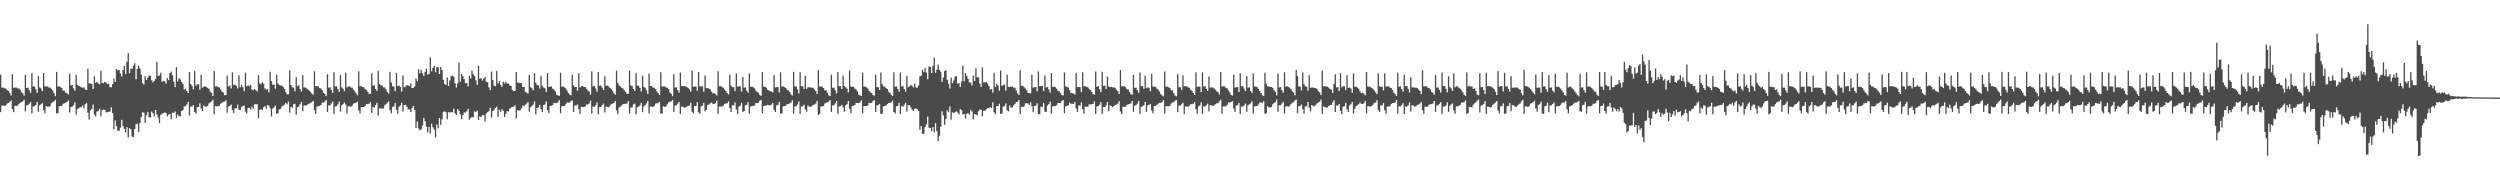 <?xml version="1.0" encoding="UTF-8"?>
<svg xmlns="http://www.w3.org/2000/svg" width="1920" height="150">
  <path d="M0 57.313h1v28.805H0zM1 67.270h1v13.822H1zM2 67.250h1v13.764H2zM3 67.792h1v13.641H3zM4 67.967h1v12.875H4zM5 69.109h1v10.404H5zM6 69.755h1v9.372H6zM7 71.247h1v6.904H7zM8 73.360h1v3.847H8zM9 56.983h1v26.821H9zM10 67.360h1v18.744H10zM11 67.205h1v13.949H11zM12 67.212h1v14.134H12zM13 67.833h1v13.388H13zM14 67.973h1v11.972H14zM15 68.934h1v10.031H15zM16 70.772h1v7.651H16zM17 71.636h1v6.334H17zM18 73.493h1v3.078H18zM19 57.437h1v28.166H19zM20 67.559h1v13.393H20zM21 67.272h1v13.406H21zM22 69.307h1v10.327H22zM23 71.188h1v7.269H23zM24 56.166h1v30.906H24zM25 66.396h1v15.403H25zM26 66.397h1v15.112H26zM27 68.435h1v12.194H27zM28 71.301h1v6.990H28zM29 58.255h1v27.646H29zM30 67.112h1v13.804H30zM31 67.925h1v12.201H31zM32 69.990h1v9.256H32zM33 56.084h1v28.450H33zM34 66.361h1v20.706H34zM35 66.427h1v15.065H35zM36 66.407h1v15.573H36zM37 67.177h1v14.792H37zM38 67.294h1v14.237H38zM39 68.205h1v11.097H39zM40 69.480h1v8.954H40zM41 71.563h1v6.393H41zM42 73.875h1v2.842H42zM43 55.169h1v31.929H43zM44 66.479h1v20.491H44zM45 66.227h1v15.497H45zM46 66.914h1v14.403H46zM47 67.658h1v13.701H47zM48 69.537h1v10.192H48zM49 69.666h1v9.669H49zM50 71.103h1v7.835H50zM51 71.602h1v6.752H51zM52 72.596h1v4.504H52zM53 56.564h1v29.874H53zM54 65.580h1v16.633H54zM55 65.273h1v16.704H55zM56 67.765h1v13.057H56zM57 69.674h1v8.912H57zM58 57.271h1v30.706H58zM59 65.226h1v18.464H59zM60 65.981h1v17.189H60zM61 66.373h1v15.904H61zM62 67.071h1v15.263H62zM63 67.384h1v13.594H63zM64 67.074h1v16.111H64zM65 68.717h1v11.285H65zM66 69.181h1v9.955H66zM67 52.787h1v33.718H67zM68 64.115h1v27.664H68zM69 64.037h1v20.755H69zM70 64.450h1v19.194H70zM71 68.332h1v12.019H71zM72 58.601h1v29.260H72zM73 63.611h1v25.852H73zM74 62.793h1v22.900H74zM75 64.073h1v21.114H75zM76 64.781h1v18.802H76zM77 54.326h1v35.060H77zM78 63.522h1v21.158H78zM79 63.912h1v20.184H79zM80 62.761h1v21.615H80zM81 63.420h1v22.906H81zM82 64.626h1v21.498H82zM83 64.253h1v21.655H83zM84 66.973h1v18.710H84zM85 66.959h1v15.459H85zM86 64.689h1v22.131H86zM87 60.378h1v38.819H87zM88 62.960h1v29.520H88zM89 53.035h1v43.905H89zM90 54.074h1v46.320H90zM91 53.680h1v46.774H91zM92 56.361h1v41.734H92zM93 58.833h1v33.157H93zM94 53.791h1v43.078H94zM95 50.702h1v48.317H95zM96 56.873h1v44.770H96zM97 47.420h1v50.208H97zM98 40.823h1v64.804H98zM99 56.169h1v42.322H99zM100 52.727h1v46.623H100zM101 52.998h1v51.940H101zM102 50.498h1v54.649H102zM103 48.534h1v50.511H103zM104 60.882h1v34.504H104zM105 52.999h1v42.011H105zM106 50.478h1v50.923H106zM107 52.516h1v42.125H107zM108 57.094h1v32.708H108zM109 63.870h1v22.366H109zM110 64.895h1v21.698H110zM111 58.489h1v35.878H111zM112 61.339h1v27.154H112zM113 59.646h1v26.285H113zM114 57.933h1v32.122H114zM115 58.137h1v32.117H115zM116 61.722h1v23.931H116zM117 63.286h1v23.643H117zM118 62.140h1v27.152H118zM119 60.737h1v23.687H119zM120 47.577h1v40.382H120zM121 58.399h1v31.750H121zM122 57.960h1v36.626H122zM123 55.844h1v32.344H123zM124 62.788h1v24.491H124zM125 62.104h1v24.722H125zM126 62.465h1v23.835H126zM127 64.236h1v22.550H127zM128 60.109h1v29.220H128zM129 61.471h1v26.600H129zM130 56.054h1v31.424H130zM131 54.939h1v36.703H131zM132 57.794h1v28.783H132zM133 62.792h1v23.890H133zM134 66.972h1v18.575H134zM135 51.614h1v38.956H135zM136 62.489h1v25.462H136zM137 59.972h1v29.362H137zM138 61.059h1v28.109H138zM139 62.993h1v22.207H139zM140 64.317h1v20.312H140zM141 68.747h1v12.996H141zM142 68.157h1v13.414H142zM143 69.844h1v10.453H143zM144 71.356h1v6.925H144zM145 55.279h1v33.469H145zM146 64.615h1v17.241H146zM147 65.864h1v15.959H147zM148 68.624h1v12.101H148zM149 54.500h1v31.454H149zM150 65.958h1v21.299H150zM151 64.614h1v17.733H151zM152 64.761h1v17.419H152zM153 68.959h1v10.456H153zM154 57.447h1v25.953H154zM155 67.357h1v17.905H155zM156 66.556h1v14.410H156zM157 66.314h1v15.601H157zM158 66.871h1v14.995H158zM159 67.454h1v14.020H159zM160 68.229h1v11.141H160zM161 70.427h1v8.265H161zM162 71.307h1v6.680H162zM163 73.823h1v2.759H163zM164 54.483h1v33.213H164zM165 66.382h1v15.031H165zM166 66.165h1v15.715H166zM167 66.899h1v14.585H167zM168 67.197h1v13.995H168zM169 68.702h1v10.993H169zM170 70.211h1v8.647H170zM171 71.041h1v7.217H171zM172 73.174h1v4.873H172zM173 73.037h1v4.012H173zM174 58.017h1v28.628H174zM175 66.476h1v15.299H175zM176 65.669h1v15.759H176zM177 67.917h1v12.297H177zM178 55.602h1v28.983H178zM179 65.214h1v21.572H179zM180 64.950h1v18.204H180zM181 65.915h1v17.331H181zM182 68.011h1v12.373H182zM183 57.733h1v26.507H183zM184 67.047h1v17.525H184zM185 65.030h1v17.090H185zM186 66.899h1v14.569H186zM187 69.993h1v11.066H187zM188 55.834h1v29.756H188zM189 66.272h1v20.813H189zM190 65.581h1v17.513H190zM191 66.136h1v16.629H191zM192 65.177h1v18.985H192zM193 68.791h1v13.083H193zM194 69.256h1v14.358H194zM195 68.346h1v11.879H195zM196 69.233h1v10.759H196zM197 70.267h1v9.878H197zM198 57.698h1v32.938H198zM199 63.983h1v20.350H199zM200 64.783h1v19.126H200zM201 63.214h1v21.173H201zM202 64.376h1v17.989H202zM203 67.905h1v13.548H203zM204 68.864h1v14.612H204zM205 68.475h1v12.120H205zM206 70.867h1v10.267H206zM207 55.056h1v28.120H207zM208 62.320h1v27.124H208zM209 65.029h1v18.368H209zM210 64.969h1v17.402H210zM211 68.103h1v13.034H211zM212 57.381h1v29.865H212zM213 64.130h1v22.877H213zM214 65.205h1v18.906H214zM215 65.619h1v17.997H215zM216 65.623h1v16.170H216zM217 66.782h1v14.304H217zM218 68.196h1v12.156H218zM219 70.777h1v8.240H219zM220 72.470h1v7.674H220zM221 72.338h1v5.677H221zM222 54.001h1v32.519H222zM223 65.279h1v16.708H223zM224 66.923h1v15.918H224zM225 67.436h1v12.701H225zM226 70.212h1v9.492H226zM227 59.273h1v28.820H227zM228 66.191h1v16.304H228zM229 65.466h1v16.313H229zM230 68.279h1v11.803H230zM231 70.227h1v7.997H231zM232 57.761h1v27.704H232zM233 67.278h1v13.869H233zM234 67.050h1v13.776H234zM235 67.900h1v13.130H235zM236 68.659h1v11.363H236zM237 69.608h1v9.942H237zM238 70.563h1v8.475H238zM239 71.864h1v6.542H239zM240 72.778h1v4.692H240zM241 54.733h1v29.888H241zM242 66.139h1v21.266H242zM243 66.224h1v15.609H243zM244 66.281h1v15.398H244zM245 67.594h1v13.708H245zM246 68.010h1v12.609H246zM247 69.284h1v9.600H247zM248 71.388h1v7.384H248zM249 72.146h1v5.947H249zM250 73.807h1v2.883H250zM251 57.089h1v28.848H251zM252 67.261h1v13.684H252zM253 67.028h1v13.964H253zM254 69.202h1v10.247H254zM255 71.350h1v6.749H255zM256 55.535h1v31.892H256zM257 66.445h1v15.332H257zM258 66.285h1v15.149H258zM259 68.497h1v11.704H259zM260 70.599h1v7.415H260zM261 57.531h1v28.204H261zM262 67.147h1v13.723H262zM263 68.132h1v11.832H263zM264 70.053h1v8.634H264zM265 55.799h1v24.431H265zM266 67.169h1v20.050H266zM267 66.396h1v15.243H267zM268 66.346h1v15.289H268zM269 67.199h1v14.817H269zM270 67.384h1v13.841H270zM271 68.847h1v10.709H271zM272 70.120h1v9.080H272zM273 71.621h1v7.246H273zM274 73.182h1v4.923H274zM275 54.732h1v30.061H275zM276 66.324h1v20.792H276zM277 66.151h1v16.137H277zM278 66.869h1v15.301H278zM279 67.017h1v15.089H279zM280 68.567h1v12.694H280zM281 69.098h1v10.730H281zM282 70.611h1v9.390H282zM283 72.145h1v7.427H283zM284 72.036h1v6.324H284zM285 56.323h1v30.500H285zM286 65.773h1v16.338H286zM287 65.604h1v16.984H287zM288 68.377h1v12.411H288zM289 69.818h1v9.122H289zM290 54.522h1v34.270H290zM291 64.586h1v18.499H291zM292 65.468h1v17.895H292zM293 65.578h1v17.835H293zM294 67.095h1v16.191H294zM295 67.150h1v13.786H295zM296 68.757h1v11.127H296zM297 70.717h1v8.035H297zM298 71.852h1v6.020H298zM299 55.129h1v29.525H299zM300 63.396h1v23.620H300zM301 66.244h1v15.850H301zM302 66.440h1v15.321H302zM303 70.084h1v8.950H303zM304 55.918h1v28.298H304zM305 66.159h1v21.133H305zM306 65.762h1v16.252H306zM307 66.829h1v14.184H307zM308 70.342h1v8.572H308zM309 57.961h1v27.548H309zM310 67.033h1v13.612H310zM311 66.448h1v14.086H311zM312 65.378h1v16.644H312zM313 65.615h1v18.336H313zM314 66.199h1v17.806H314zM315 64.008h1v21.993H315zM316 67.659h1v15.372H316zM317 67.450h1v13.917H317zM318 66.362h1v18.106H318zM319 60.253h1v37.982H319zM320 62.258h1v31.089H320zM321 53.255h1v45.411H321zM322 56.311h1v43.856H322zM323 53.663h1v45.671H323zM324 56.309h1v40.132H324zM325 58.310h1v32.281H325zM326 55.187h1v37.857H326zM327 52.645h1v44.641H327zM328 57.286h1v44.395H328zM329 56.729h1v40.778H329zM330 44.052h1v58.468H330zM331 54.714h1v40.299H331zM332 52.107h1v45.706H332zM333 50.520h1v49.132H333zM334 55.498h1v50.009H334zM335 51.480h1v44.088H335zM336 51.732h1v46.890H336zM337 56.816h1v33.843H337zM338 51.462h1v44.472H338zM339 53.739h1v37.832H339zM340 61.313h1v24.555H340zM341 64.521h1v21.022H341zM342 65.197h1v20.938H342zM343 59.493h1v32.155H343zM344 66.064h1v20.030H344zM345 61.752h1v24.730H345zM346 58.419h1v27.656H346zM347 58.054h1v28.206H347zM348 58.943h1v24.550H348zM349 63.959h1v23.095H349zM350 67.174h1v21.133H350zM351 63.964h1v19.778H351zM352 48.102h1v37.108H352zM353 62.827h1v25.022H353zM354 56.685h1v34.755H354zM355 58.576h1v29.765H355zM356 60.736h1v25.677H356zM357 63.932h1v22.391H357zM358 63.678h1v21.814H358zM359 66.345h1v17.237H359zM360 58.197h1v33.832H360zM361 60.417h1v30.157H361zM362 54.173h1v35.651H362zM363 57.151h1v32.898H363zM364 58.341h1v27.238H364zM365 61.705h1v24.408H365zM366 65.116h1v19.850H366zM367 50.527h1v41.683H367zM368 60.528h1v28.863H368zM369 59.925h1v30.152H369zM370 61.844h1v26.692H370zM371 60.434h1v27.986H371zM372 59.061h1v34.317H372zM373 62.703h1v24.504H373zM374 63.243h1v22.941H374zM375 67.000h1v18.461H375zM376 69.229h1v13.498H376zM377 54.921h1v35.380H377zM378 61.533h1v23.828H378zM379 65.754h1v18.537H379zM380 66.212h1v16.709H380zM381 54.402h1v27.532H381zM382 64.178h1v25.646H382zM383 62.216h1v22.048H383zM384 65.256h1v20.810H384zM385 66.704h1v17.173H385zM386 62.786h1v22.363H386zM387 64.196h1v25.548H387zM388 62.856h1v24.533H388zM389 64.155h1v21.172H389zM390 64.176h1v21.455H390zM391 65.515h1v18.005H391zM392 66.019h1v16.714H392zM393 69.191h1v12.859H393zM394 69.961h1v11.940H394zM395 69.762h1v11.133H395zM396 55.363h1v35.583H396zM397 63.267h1v21.268H397zM398 63.673h1v21.461H398zM399 63.856h1v20.801H399zM400 63.858h1v19.376H400zM401 66.789h1v14.249H401zM402 66.673h1v14.790H402zM403 70.486h1v9.894H403zM404 71.119h1v8.460H404zM405 71.819h1v6.452H405zM406 57.436h1v28.312H406zM407 66.981h1v15.421H407zM408 67.797h1v13.488H408zM409 69.446h1v10.932H409zM410 56.226h1v21.777H410zM411 63.550h1v24.186H411zM412 65.402h1v17.474H412zM413 65.504h1v17.025H413zM414 68.062h1v12.517H414zM415 58.287h1v25.483H415zM416 65.872h1v20.187H416zM417 67.149h1v13.516H417zM418 67.772h1v12.511H418zM419 70.710h1v7.209H419zM420 55.995h1v28.596H420zM421 66.839h1v19.980H421zM422 66.470h1v14.981H422zM423 66.425h1v14.843H423zM424 68.045h1v12.671H424zM425 68.721h1v10.170H425zM426 70.108h1v9.141H426zM427 72.717h1v6.508H427zM428 73.220h1v5.393H428zM429 73.656h1v3.271H429zM430 55.909h1v31.083H430zM431 66.606h1v15.083H431zM432 66.421h1v14.942H432zM433 67.074h1v14.357H433zM434 67.912h1v12.239H434zM435 69.512h1v9.230H435zM436 71.450h1v7.329H436zM437 72.632h1v6.243H437zM438 73.223h1v4.473H438zM439 57.310h1v19.851H439zM440 65.469h1v20.498H440zM441 66.853h1v14.167H441zM442 66.823h1v14.289H442zM443 69.665h1v10.495H443zM444 56.204h1v27.626H444zM445 67.180h1v20.240H445zM446 66.151h1v15.771H446zM447 66.181h1v16.041H447zM448 66.709h1v15.493H448zM449 66.902h1v14.889H449zM450 68.170h1v12.113H450zM451 69.509h1v10.783H451zM452 70.235h1v9.265H452zM453 72.763h1v4.553H453zM454 54.767h1v32.472H454zM455 66.415h1v15.425H455zM456 65.980h1v15.986H456zM457 67.941h1v12.852H457zM458 70.398h1v8.312H458zM459 55.445h1v32.169H459zM460 65.810h1v16.501H460zM461 65.658h1v16.485H461zM462 67.351h1v13.382H462zM463 69.130h1v10.422H463zM464 58.542h1v27.814H464zM465 65.912h1v15.880H465zM466 65.684h1v16.414H466zM467 66.332h1v16.094H467zM468 67.587h1v13.674H468zM469 68.534h1v11.291H469zM470 69.699h1v9.971H470zM471 71.751h1v7.368H471zM472 72.688h1v4.979H472zM473 54.256h1v30.424H473zM474 63.733h1v23.972H474zM475 65.633h1v16.856H475zM476 66.429h1v15.373H476zM477 67.522h1v13.454H477zM478 68.005h1v11.954H478zM479 69.447h1v10.255H479zM480 70.595h1v9.388H480zM481 72.053h1v7.343H481zM482 71.974h1v5.745H482zM483 54.265h1v33.022H483zM484 65.691h1v16.960H484zM485 66.123h1v16.407H485zM486 68.337h1v11.846H486zM487 69.767h1v9.832H487zM488 56.108h1v31.798H488zM489 65.775h1v16.618H489zM490 65.911h1v15.907H490zM491 67.513h1v13.519H491zM492 70.282h1v8.656H492zM493 58.043h1v28.103H493zM494 66.730h1v15.069H494zM495 67.358h1v13.276H495zM496 69.392h1v10.063H496zM497 72.123h1v5.392H497zM498 56.482h1v30.709H498zM499 66.135h1v15.745H499zM500 66.003h1v15.827H500zM501 67.281h1v14.827H501zM502 67.439h1v13.958H502zM503 68.463h1v11.126H503zM504 70.171h1v9.177H504zM505 71.465h1v7.535H505zM506 73.007h1v5.218H506zM507 55.485h1v31.792H507zM508 66.513h1v20.605H508zM509 66.336h1v15.229H509zM510 66.328h1v15.718H510zM511 67.185h1v14.711H511zM512 67.342h1v12.717H512zM513 68.453h1v10.263H513zM514 70.949h1v7.240H514zM515 72.043h1v5.759H515zM516 73.886h1v2.833H516zM517 56.939h1v29.087H517zM518 67.241h1v13.652H518zM519 66.963h1v14.011H519zM520 69.151h1v10.454H520zM521 71.180h1v7.148H521zM522 55.733h1v31.758H522zM523 66.132h1v15.769H523zM524 66.131h1v15.840H524zM525 66.313h1v16.428H525zM526 66.341h1v16.091H526zM527 66.763h1v15.141H527zM528 67.561h1v13.706H528zM529 68.650h1v12.461H529zM530 70.370h1v8.596H530zM531 54.173h1v31.595H531zM532 66.622h1v20.361H532zM533 66.403h1v15.167H533zM534 66.462h1v14.963H534zM535 69.709h1v8.823H535zM536 55.353h1v30.901H536zM537 66.402h1v20.981H537zM538 66.207h1v15.495H538zM539 66.364h1v14.803H539zM540 70.379h1v8.571H540zM541 58.003h1v27.567H541zM542 67.699h1v16.553H542zM543 67.598h1v13.089H543zM544 67.979h1v12.207H544zM545 68.742h1v10.606H545zM546 70.491h1v8.283H546zM547 71.655h1v8.090H547zM548 71.540h1v8.382H548zM549 72.329h1v6.902H549zM550 73.385h1v3.967H550zM551 54.743h1v32.649H551zM552 66.179h1v15.634H552zM553 66.198h1v15.571H553zM554 66.706h1v15.279H554zM555 67.462h1v13.664H555zM556 68.698h1v11.253H556zM557 69.959h1v9.415H557zM558 71.511h1v7.827H558zM559 72.541h1v5.355H559zM560 57.343h1v25.642H560zM561 65.734h1v20.316H561zM562 66.923h1v13.924H562zM563 66.920h1v13.994H563zM564 69.952h1v8.712H564zM565 56.384h1v27.667H565zM566 66.499h1v21.085H566zM567 66.288h1v15.562H567zM568 66.314h1v14.912H568zM569 70.342h1v8.613H569zM570 59.084h1v26.890H570zM571 67.306h1v18.042H571zM572 67.055h1v13.855H572zM573 69.539h1v10.901H573zM574 71.161h1v7.266H574zM575 56.411h1v30.804H575zM576 66.597h1v15.149H576zM577 66.488h1v15.117H577zM578 67.031h1v14.318H578zM579 67.905h1v13.142H579zM580 69.551h1v9.588H580zM581 70.648h1v8.588H581zM582 71.215h1v7.670H582zM583 72.889h1v4.536H583zM584 73.644h1v3.100H584zM585 55.334h1v31.627H585zM586 66.504h1v14.989H586zM587 66.681h1v14.520H587zM588 67.284h1v13.820H588zM589 68.960h1v11.591H589zM590 69.548h1v11.236H590zM591 70.066h1v10.809H591zM592 70.194h1v10.154H592zM593 71.015h1v8.109H593zM594 57.721h1v26.602H594zM595 67.136h1v18.860H595zM596 66.926h1v14.083H596zM597 66.943h1v13.586H597zM598 71.038h1v7.230H598zM599 55.542h1v31.727H599zM600 66.461h1v20.729H600zM601 66.356h1v15.287H601zM602 66.819h1v14.745H602zM603 67.580h1v13.596H603zM604 68.881h1v11.096H604zM605 69.476h1v10.358H605zM606 70.642h1v8.845H606zM607 72.547h1v6.322H607zM608 73.296h1v3.717H608zM609 55.104h1v32.125H609zM610 66.353h1v15.328H610zM611 66.352h1v15.276H611zM612 68.685h1v11.482H612zM613 71.743h1v6.173H613zM614 55.457h1v32.068H614zM615 66.188h1v15.617H615zM616 66.258h1v15.443H616zM617 68.325h1v12.115H617zM618 58.149h1v25.951H618zM619 68.208h1v17.596H619zM620 67.023h1v14.004H620zM621 66.977h1v14.873H621zM622 67.251h1v14.773H622zM623 67.235h1v14.408H623zM624 67.554h1v12.931H624zM625 68.654h1v11.651H625zM626 69.854h1v9.746H626zM627 72.200h1v5.312H627zM628 53.771h1v34.496H628zM629 66.446h1v20.940H629zM630 66.229h1v15.531H630zM631 66.799h1v15.009H631zM632 67.572h1v13.789H632zM633 69.401h1v10.125H633zM634 69.373h1v9.415H634zM635 71.332h1v7.241H635zM636 73.211h1v4.807H636zM637 73.798h1v2.961H637zM638 57.356h1v28.574H638zM639 67.421h1v13.604H639zM640 67.261h1v13.553H640zM641 69.307h1v10.132H641zM642 71.711h1v5.780H642zM643 55.366h1v31.986H643zM644 66.216h1v15.537H644zM645 66.179h1v15.404H645zM646 68.399h1v12.150H646zM647 58.176h1v24.197H647zM648 65.957h1v19.795H648zM649 67.082h1v13.788H649zM650 68.046h1v12.045H650zM651 70.901h1v6.678H651zM652 54.128h1v29.371H652zM653 66.432h1v20.551H653zM654 66.605h1v14.907H654zM655 66.659h1v14.577H655zM656 67.983h1v12.694H656zM657 68.733h1v10.308H657zM658 70.211h1v8.882H658zM659 72.721h1v6.463H659zM660 73.236h1v5.320H660zM661 73.663h1v3.284H661zM662 55.751h1v31.226H662zM663 66.600h1v14.862H663zM664 66.389h1v15.103H664zM665 67.123h1v14.307H665zM666 67.978h1v12.959H666zM667 69.801h1v9.166H667zM668 70.901h1v8.320H668zM669 71.421h1v7.550H669zM670 72.967h1v4.529H670zM671 73.434h1v3.424H671zM672 57.329h1v28.666H672zM673 66.933h1v13.936H673zM674 66.961h1v13.835H674zM675 69.096h1v10.680H675zM676 55.761h1v31.593H676zM677 64.529h1v22.851H677zM678 66.328h1v15.325H678zM679 66.442h1v15.004H679zM680 67.680h1v13.204H680zM681 68.357h1v11.519H681zM682 70.422h1v8.670H682zM683 71.449h1v7.642H683zM684 72.797h1v5.527H684zM685 73.723h1v3.609H685zM686 55.493h1v30.558H686zM687 66.654h1v20.552H687zM688 66.298h1v15.385H688zM689 68.198h1v13.251H689zM690 70.411h1v8.600H690zM691 55.759h1v31.743H691zM692 66.341h1v15.165H692zM693 66.145h1v15.752H693zM694 68.398h1v12.011H694zM695 70.353h1v8.631H695zM696 58.260h1v27.476H696zM697 66.986h1v13.800H697zM698 66.369h1v14.369H698zM699 65.104h1v17.367H699zM700 65.836h1v18.327H700zM701 67.142h1v18.167H701zM702 64.167h1v19.365H702zM703 67.183h1v16.040H703zM704 67.321h1v16.549H704zM705 65.554h1v19.768H705zM706 58.605h1v41.047H706zM707 58.067h1v38.712H707zM708 53.618h1v49.148H708zM709 55.335h1v47.331H709zM710 52.173h1v45.291H710zM711 55.682h1v39.775H711zM712 60.874h1v28.617H712zM713 51.094h1v46.934H713zM714 51.352h1v46.893H714zM715 56.081h1v44.586H715zM716 50.693h1v46.886H716zM717 44.328h1v57.261H717zM718 55.929h1v38.647H718zM719 53.460h1v47.249H719zM720 49.601h1v58.777H720zM721 53.738h1v50.568H721zM722 55.129h1v42.219H722zM723 62.859h1v22.569H723zM724 59.531h1v29.111H724zM725 54.573h1v41.202H725zM726 53.983h1v37.460H726zM727 61.240h1v23.496H727zM728 64.374h1v21.835H728zM729 68.033h1v13.706H729zM730 59.681h1v32.233H730zM731 63.840h1v22.505H731zM732 61.872h1v24.972H732zM733 58.852h1v27.216H733zM734 58.481h1v26.967H734zM735 64.343h1v22.135H735zM736 63.685h1v24.238H736zM737 66.839h1v17.090H737zM738 62.633h1v21.943H738zM739 50.339h1v37.674H739zM740 62.398h1v25.030H740zM741 56.046h1v35.045H741zM742 58.339h1v29.070H742zM743 60.630h1v26.303H743zM744 63.386h1v24.655H744zM745 63.314h1v21.053H745zM746 65.610h1v19.914H746zM747 57.993h1v33.668H747zM748 62.231h1v25.397H748zM749 52.436h1v35.586H749zM750 59.294h1v29.270H750zM751 59.469h1v26.081H751zM752 64.144h1v19.928H752zM753 66.686h1v17.752H753zM754 51.638h1v37.629H754zM755 63.300h1v21.719H755zM756 63.257h1v21.792H756zM757 63.087h1v20.884H757zM758 64.081h1v19.064H758zM759 65.937h1v17.114H759zM760 68.741h1v13.483H760zM761 68.337h1v14.725H761zM762 71.157h1v7.459H762zM763 55.903h1v30.368H763zM764 66.741h1v21.091H764zM765 64.333h1v17.168H765zM766 65.744h1v15.784H766zM767 69.712h1v9.946H767zM768 54.159h1v33.417H768zM769 65.993h1v21.091H769zM770 65.300h1v16.561H770zM771 64.928h1v16.598H771zM772 69.561h1v9.816H772zM773 57.383h1v27.465H773zM774 66.720h1v18.833H774zM775 66.773h1v14.153H775zM776 66.602h1v15.995H776zM777 66.368h1v16.169H777zM778 67.323h1v13.503H778zM779 67.330h1v12.483H779zM780 69.555h1v8.773H780zM781 71.753h1v6.337H781zM782 72.985h1v3.758H782zM783 53.983h1v33.557H783zM784 66.001h1v16.056H784zM785 65.920h1v16.390H785zM786 66.895h1v14.861H786zM787 68.044h1v11.409H787zM788 69.346h1v9.885H788zM789 71.305h1v8.257H789zM790 71.519h1v9.149H790zM791 71.590h1v7.026H791zM792 57.343h1v24.120H792zM793 67.403h1v18.710H793zM794 66.985h1v14.475H794zM795 66.677h1v14.413H795zM796 70.157h1v9.144H796zM797 54.909h1v32.629H797zM798 66.190h1v21.674H798zM799 66.052h1v15.915H799zM800 65.955h1v16.133H800zM801 70.009h1v9.057H801zM802 58.023h1v27.705H802zM803 67.160h1v18.864H803zM804 66.728h1v14.378H804zM805 68.647h1v11.303H805zM806 71.040h1v7.020H806zM807 56.097h1v31.178H807zM808 66.752h1v14.921H808zM809 66.382h1v15.249H809zM810 66.996h1v14.436H810zM811 68.060h1v12.889H811zM812 69.739h1v9.423H812zM813 70.146h1v8.935H813zM814 71.451h1v7.607H814zM815 72.945h1v4.565H815zM816 73.326h1v3.599H816zM817 55.694h1v31.313H817zM818 66.382h1v15.269H818zM819 66.639h1v14.644H819zM820 67.267h1v13.510H820zM821 69.211h1v9.639H821zM822 71.253h1v8.351H822zM823 71.725h1v7.983H823zM824 71.592h1v8.236H824zM825 72.775h1v5.517H825zM826 56.040h1v27.247H826zM827 66.788h1v19.242H827zM828 66.843h1v14.145H828zM829 66.817h1v14.374H829zM830 70.797h1v7.857H830zM831 55.577h1v28.269H831zM832 66.326h1v20.897H832zM833 66.090h1v15.590H833zM834 66.699h1v15.487H834zM835 67.029h1v14.817H835zM836 68.270h1v11.913H836zM837 69.208h1v11.050H837zM838 70.586h1v9.360H838zM839 72.415h1v7.285H839zM840 72.708h1v5.138H840zM841 54.913h1v32.572H841zM842 66.785h1v15.128H842zM843 66.006h1v15.365H843zM844 68.559h1v11.847H844zM845 70.768h1v7.693H845zM846 55.100h1v32.373H846zM847 65.888h1v16.272H847zM848 65.668h1v16.489H848zM849 68.350h1v12.627H849zM850 58.837h1v19.489H850zM851 66.374h1v19.087H851zM852 66.906h1v13.963H852zM853 66.704h1v14.775H853zM854 67.191h1v15.127H854zM855 67.093h1v14.358H855zM856 67.468h1v13.158H856zM857 68.796h1v11.418H857zM858 69.995h1v9.576H858zM859 72.208h1v5.496H859zM860 53.828h1v31.778H860zM861 66.420h1v21.165H861zM862 66.162h1v15.706H862zM863 66.268h1v15.931H863zM864 67.053h1v14.715H864zM865 68.562h1v11.978H865zM866 68.651h1v11.457H866zM867 70.598h1v9.300H867zM868 72.254h1v7.173H868zM869 72.803h1v4.752H869zM870 57.456h1v28.462H870zM871 67.520h1v13.614H871zM872 67.208h1v13.594H872zM873 69.260h1v10.288H873zM874 71.231h1v6.358H874zM875 55.719h1v31.683H875zM876 66.147h1v15.964H876zM877 66.174h1v15.412H877zM878 68.212h1v12.567H878zM879 58.114h1v20.175H879zM880 67.752h1v18.103H880zM881 66.931h1v13.936H881zM882 67.610h1v12.875H882zM883 70.112h1v9.727H883zM884 56.670h1v28.225H884zM885 66.448h1v20.586H885zM886 66.524h1v14.996H886zM887 66.598h1v14.764H887zM888 68.092h1v12.445H888zM889 68.782h1v10.884H889zM890 70.209h1v8.789H890zM891 72.258h1v6.719H891zM892 73.247h1v5.088H892zM893 74.105h1v2.809H893zM894 54.864h1v32.217H894zM895 66.650h1v14.875H895zM896 66.446h1v15.174H896zM897 67.020h1v14.663H897zM898 67.664h1v13.646H898zM899 69.403h1v10.153H899zM900 69.318h1v9.386H900zM901 71.635h1v6.920H901zM902 73.475h1v3.862H902zM903 74.019h1v2.811H903zM904 56.988h1v29.165H904zM905 66.993h1v14.043H905zM906 66.916h1v14.178H906zM907 68.997h1v11.084H907zM908 57.869h1v21.007H908zM909 66.249h1v21.245H909zM910 66.230h1v15.532H910zM911 66.215h1v15.479H911zM912 67.088h1v15.001H912zM913 67.423h1v13.705H913zM914 68.910h1v11.140H914zM915 69.839h1v10.203H915zM916 71.502h1v7.992H916zM917 72.959h1v5.364H917zM918 55.551h1v28.460H918zM919 66.623h1v20.612H919zM920 66.466h1v15.236H920zM921 66.555h1v14.466H921zM922 70.770h1v7.798H922zM923 55.558h1v31.922H923zM924 66.382h1v15.362H924zM925 66.143h1v15.674H925zM926 68.201h1v12.597H926zM927 69.894h1v9.738H927zM928 58.812h1v26.814H928zM929 67.338h1v13.449H929zM930 67.024h1v13.832H930zM931 67.241h1v14.174H931zM932 67.933h1v13.006H932zM933 68.845h1v11.103H933zM934 70.121h1v9.186H934zM935 70.829h1v8.446H935zM936 72.611h1v5.263H936zM937 55.244h1v21.362H937zM938 66.481h1v20.881H938zM939 66.233h1v15.484H939zM940 66.291h1v15.300H940zM941 67.483h1v14.240H941zM942 67.882h1v12.613H942zM943 69.484h1v9.049H943zM944 70.932h1v7.842H944zM945 72.859h1v5.539H945zM946 73.462h1v4.256H946zM947 57.311h1v26.045H947zM948 67.299h1v18.686H948zM949 66.976h1v14.008H949zM950 66.856h1v13.951H950zM951 70.640h1v8.347H951zM952 56.246h1v31.282H952zM953 66.355h1v15.440H953zM954 66.105h1v15.821H954zM955 68.099h1v12.775H955zM956 69.929h1v9.568H956zM957 58.408h1v27.515H957zM958 67.273h1v13.564H958zM959 67.087h1v13.064H959zM960 69.863h1v9.428H960zM961 71.341h1v6.463H961zM962 56.373h1v30.789H962zM963 66.444h1v15.283H963zM964 66.457h1v15.084H964zM965 66.930h1v14.539H965zM966 68.184h1v12.076H966zM967 69.919h1v8.829H967zM968 71.549h1v7.192H968zM969 73.287h1v5.656H969zM970 73.616h1v4.107H970zM971 55.860h1v31.424H971zM972 64.428h1v22.685H972zM973 66.353h1v15.197H973zM974 66.331h1v16.206H974zM975 66.689h1v15.861H975zM976 66.821h1v15.290H976zM977 67.479h1v12.623H977zM978 69.390h1v9.689H978zM979 70.626h1v7.570H979zM980 73.244h1v3.178H980zM981 56.362h1v29.395H981zM982 67.113h1v13.689H982zM983 66.896h1v13.883H983zM984 69.287h1v10.220H984zM985 71.118h1v7.055H985zM986 55.513h1v31.741H986zM987 66.488h1v15.157H987zM988 66.256h1v15.316H988zM989 66.747h1v15.135H989zM990 67.334h1v13.951H990zM991 68.393h1v11.487H991zM992 70.090h1v8.746H992zM993 70.956h1v7.550H993zM994 73.250h1v3.867H994zM995 53.661h1v22.908H995zM996 58.420h1v28.577H996zM997 66.341h1v15.189H997zM998 66.473h1v14.992H998zM999 69.409h1v10.924H999zM1000 55.702h1v28.155H1000zM1001 64.664h1v22.645H1001zM1002 66.229h1v15.487H1002zM1003 66.451h1v15.143H1003zM1004 69.640h1v8.709H1004zM1005 57.713h1v25.049H1005zM1006 67.438h1v18.094H1006zM1007 67.204h1v13.429H1007zM1008 67.175h1v14.407H1008zM1009 67.638h1v13.933H1009zM1010 67.656h1v12.794H1010zM1011 68.315h1v11.168H1011zM1012 69.973h1v8.753H1012zM1013 70.890h1v7.250H1013zM1014 72.956h1v3.534H1014zM1015 54.284h1v33.141H1015zM1016 66.438h1v15.349H1016zM1017 66.063h1v16.122H1017zM1018 66.474h1v16.160H1018zM1019 66.538h1v15.930H1019zM1020 67.328h1v14.064H1020zM1021 68.306h1v12.406H1021zM1022 68.954h1v11.620H1022zM1023 71.391h1v7.293H1023zM1024 64.609h1v12.406H1024zM1025 57.032h1v28.978H1025zM1026 67.131h1v13.938H1026zM1027 66.979h1v14.163H1027zM1028 69.891h1v10.003H1028zM1029 56.176h1v28.889H1029zM1030 67.096h1v20.493H1030zM1031 66.271h1v15.650H1031zM1032 66.335h1v15.389H1032zM1033 69.220h1v9.780H1033zM1034 57.818h1v26.109H1034zM1035 67.469h1v18.521H1035zM1036 67.185h1v13.792H1036zM1037 67.923h1v12.169H1037zM1038 71.303h1v6.967H1038zM1039 56.344h1v30.888H1039zM1040 66.679h1v16.913H1040zM1041 66.528h1v14.925H1041zM1042 67.303h1v13.481H1042zM1043 68.174h1v11.791H1043zM1044 70.188h1v8.486H1044zM1045 71.476h1v8.274H1045zM1046 71.239h1v8.657H1046zM1047 71.996h1v7.294H1047zM1048 73.203h1v4.283H1048zM1049 55.345h1v31.740H1049zM1050 66.413h1v15.175H1050zM1051 66.501h1v15.034H1051zM1052 66.864h1v15.142H1052zM1053 67.471h1v13.873H1053zM1054 68.277h1v12.116H1054zM1055 69.531h1v9.500H1055zM1056 70.926h1v7.755H1056zM1057 72.229h1v4.783H1057zM1058 56.334h1v28.116H1058zM1059 66.314h1v19.610H1059zM1060 66.737h1v14.188H1060zM1061 66.715h1v14.446H1061zM1062 69.458h1v9.743H1062zM1063 56.243h1v28.467H1063zM1064 66.432h1v20.936H1064zM1065 66.308h1v15.464H1065zM1066 66.322h1v15.510H1066zM1067 67.240h1v14.406H1067zM1068 67.611h1v12.207H1068zM1069 69.111h1v10.116H1069zM1070 71.157h1v7.964H1070zM1071 72.293h1v6.257H1071zM1072 73.752h1v3.100H1072zM1073 55.832h1v31.389H1073zM1074 66.583h1v15.045H1074zM1075 66.257h1v15.440H1075zM1076 68.411h1v12.289H1076zM1077 70.357h1v8.844H1077zM1078 57.270h1v30.295H1078zM1079 66.074h1v15.780H1079zM1080 66.062h1v15.763H1080zM1081 68.126h1v12.837H1081zM1082 71.001h1v7.685H1082zM1083 59.231h1v26.481H1083zM1084 67.109h1v13.776H1084zM1085 67.071h1v14.003H1085zM1086 67.310h1v14.682H1086zM1087 67.301h1v14.367H1087zM1088 67.623h1v12.936H1088zM1089 68.761h1v11.558H1089zM1090 69.859h1v9.644H1090zM1091 72.266h1v6.042H1091zM1092 53.889h1v30.722H1092zM1093 66.389h1v21.067H1093zM1094 66.242h1v15.561H1094zM1095 66.224h1v15.857H1095zM1096 67.322h1v14.417H1096zM1097 67.507h1v12.961H1097zM1098 68.674h1v11.385H1098zM1099 70.572h1v9.366H1099zM1100 71.255h1v8.188H1100zM1101 72.781h1v4.780H1101zM1102 57.487h1v28.354H1102zM1103 67.338h1v13.649H1103zM1104 67.143h1v13.757H1104zM1105 69.040h1v10.744H1105zM1106 71.112h1v7.336H1106zM1107 55.704h1v31.818H1107zM1108 66.097h1v15.792H1108zM1109 65.924h1v15.999H1109zM1110 68.151h1v12.913H1110zM1111 70.922h1v7.647H1111zM1112 58.563h1v27.330H1112zM1113 66.934h1v14.337H1113zM1114 67.847h1v12.378H1114zM1115 69.820h1v9.591H1115zM1116 56.387h1v28.311H1116zM1117 67.051h1v20.177H1117zM1118 66.321h1v15.355H1118zM1119 66.345h1v15.349H1119zM1120 67.474h1v13.752H1120zM1121 68.082h1v12.446H1121zM1122 69.423h1v9.466H1122zM1123 70.953h1v7.838H1123zM1124 72.933h1v5.456H1124zM1125 73.719h1v3.349H1125zM1126 55.663h1v31.714H1126zM1127 66.357h1v20.502H1127zM1128 65.862h1v16.184H1128zM1129 66.492h1v15.778H1129zM1130 66.402h1v16.059H1130zM1131 68.348h1v12.017H1131zM1132 67.822h1v11.519H1132zM1133 69.801h1v8.756H1133zM1134 72.600h1v4.693H1134zM1135 73.209h1v3.213H1135zM1136 56.221h1v30.148H1136zM1137 66.991h1v14.160H1137zM1138 66.822h1v14.041H1138zM1139 69.033h1v10.788H1139zM1140 72.129h1v5.519H1140zM1141 55.902h1v31.618H1141zM1142 66.138h1v15.755H1142zM1143 66.087h1v15.982H1143zM1144 66.398h1v16.215H1144zM1145 66.547h1v15.656H1145zM1146 67.446h1v12.983H1146zM1147 68.440h1v11.268H1147zM1148 70.365h1v8.456H1148zM1149 73.013h1v4.589H1149zM1150 54.534h1v30.338H1150zM1151 66.564h1v20.483H1151zM1152 66.216h1v15.379H1152zM1153 66.166h1v15.450H1153zM1154 70.208h1v9.218H1154zM1155 55.866h1v31.502H1155zM1156 66.432h1v20.836H1156zM1157 66.189h1v15.514H1157zM1158 68.285h1v13.145H1158zM1159 70.288h1v8.742H1159zM1160 58.394h1v27.045H1160zM1161 67.443h1v13.260H1161zM1162 67.198h1v13.776H1162zM1163 67.328h1v14.464H1163zM1164 67.052h1v15.113H1164zM1165 67.207h1v13.900H1165zM1166 68.226h1v11.942H1166zM1167 68.974h1v10.563H1167zM1168 71.519h1v6.329H1168zM1169 73.244h1v3.396H1169zM1170 53.641h1v33.696H1170zM1171 66.134h1v15.563H1171zM1172 66.208h1v15.532H1172zM1173 66.669h1v15.489H1173zM1174 67.345h1v13.948H1174zM1175 68.372h1v11.196H1175zM1176 69.576h1v9.508H1176zM1177 71.090h1v7.235H1177zM1178 72.438h1v4.902H1178zM1179 57.221h1v25.970H1179zM1180 67.361h1v18.459H1180zM1181 67.251h1v13.397H1181zM1182 67.350h1v12.728H1182zM1183 71.180h1v6.833H1183zM1184 55.270h1v31.907H1184zM1185 66.530h1v20.902H1185zM1186 66.322h1v15.341H1186zM1187 68.536h1v12.599H1187zM1188 70.436h1v8.388H1188zM1189 57.660h1v28.549H1189zM1190 67.383h1v13.546H1190zM1191 67.084h1v13.862H1191zM1192 69.603h1v10.258H1192zM1193 70.914h1v7.848H1193zM1194 56.565h1v30.561H1194zM1195 66.652h1v15.109H1195zM1196 66.477h1v15.134H1196zM1197 67.039h1v14.522H1197zM1198 68.017h1v12.513H1198zM1199 69.422h1v9.885H1199zM1200 70.852h1v7.746H1200zM1201 73.000h1v5.751H1201zM1202 73.479h1v4.042H1202zM1203 55.792h1v28.157H1203zM1204 67.170h1v19.910H1204zM1205 66.469h1v15.263H1205zM1206 66.611h1v14.865H1206zM1207 67.879h1v12.812H1207zM1208 68.650h1v11.120H1208zM1209 70.212h1v8.570H1209zM1210 71.679h1v7.222H1210zM1211 73.000h1v5.309H1211zM1212 73.971h1v3.521H1212zM1213 56.682h1v28.778H1213zM1214 67.237h1v18.636H1214zM1215 66.979h1v13.838H1215zM1216 69.193h1v11.236H1216zM1217 71.043h1v7.152H1217zM1218 55.543h1v31.721H1218zM1219 66.451h1v15.365H1219zM1220 66.337h1v15.278H1220zM1221 66.803h1v14.824H1221zM1222 67.628h1v13.691H1222zM1223 68.832h1v10.831H1223zM1224 70.107h1v9.549H1224zM1225 70.686h1v8.582H1225zM1226 72.674h1v4.883H1226zM1227 73.821h1v2.956H1227zM1228 55.291h1v31.771H1228zM1229 66.480h1v14.966H1229zM1230 66.637h1v14.550H1230zM1231 69.027h1v10.489H1231zM1232 55.317h1v29.915H1232zM1233 65.132h1v22.182H1233zM1234 66.238h1v15.546H1234zM1235 66.325h1v15.363H1235zM1236 69.240h1v9.868H1236zM1237 58.257h1v24.288H1237zM1238 67.041h1v18.766H1238zM1239 66.892h1v15.640H1239zM1240 65.486h1v18.265H1240zM1241 65.071h1v20.369H1241zM1242 64.701h1v19.071H1242zM1243 61.478h1v24.293H1243zM1244 63.731h1v18.509H1244zM1245 67.210h1v15.938H1245zM1246 63.107h1v23.546H1246zM1247 47.442h1v46.754H1247zM1248 53.474h1v41.805H1248zM1249 55.485h1v46.289H1249zM1250 52.256h1v48.477H1250zM1251 50.000h1v46.411H1251zM1252 50.771h1v45.638H1252zM1253 56.751h1v39.481H1253zM1254 60.434h1v26.284H1254zM1255 51.817h1v45.598H1255zM1256 56.518h1v39.477H1256zM1257 55.699h1v46.832H1257zM1258 50.499h1v45.936H1258zM1259 49.078h1v50.671H1259zM1260 57.476h1v40.937H1260zM1261 41.958h1v63.323H1261zM1262 47.220h1v62.001H1262zM1263 49.756h1v43.205H1263zM1264 62.135h1v30.265H1264zM1265 64.209h1v20.581H1265zM1266 46.056h1v44.488H1266zM1267 54.183h1v41.796H1267zM1268 59.407h1v31.614H1268zM1269 63.781h1v21.881H1269zM1270 62.059h1v23.589H1270zM1271 52.568h1v35.129H1271zM1272 61.351h1v25.320H1272zM1273 59.145h1v24.701H1273zM1274 60.782h1v25.503H1274zM1275 56.955h1v32.799H1275zM1276 58.918h1v28.015H1276zM1277 61.873h1v26.166H1277zM1278 60.804h1v26.485H1278zM1279 68.825h1v14.746H1279zM1280 62.007h1v24.298H1280zM1281 61.230h1v31.858H1281zM1282 63.649h1v23.005H1282zM1283 57.836h1v32.016H1283zM1284 58.554h1v29.179H1284zM1285 57.976h1v27.314H1285zM1286 62.956h1v25.810H1286zM1287 63.630h1v20.641H1287zM1288 61.849h1v24.479H1288zM1289 61.069h1v24.993H1289zM1290 57.658h1v27.697H1290zM1291 62.141h1v27.287H1291zM1292 59.476h1v28.933H1292zM1293 62.727h1v24.312H1293zM1294 66.806h1v17.213H1294zM1295 49.550h1v37.410H1295zM1296 62.816h1v30.342H1296zM1297 63.628h1v21.388H1297zM1298 64.534h1v20.817H1298zM1299 64.342h1v19.299H1299zM1300 66.172h1v17.028H1300zM1301 65.956h1v15.378H1301zM1302 68.863h1v12.073H1302zM1303 71.055h1v7.850H1303zM1304 70.955h1v7.057H1304zM1305 57.487h1v29.483H1305zM1306 63.714h1v18.888H1306zM1307 65.176h1v18.449H1307zM1308 67.576h1v13.311H1308zM1309 69.092h1v12.066H1309zM1310 57.109h1v30.928H1310zM1311 66.208h1v16.298H1311zM1312 66.722h1v15.353H1312zM1313 67.646h1v13.975H1313zM1314 69.292h1v9.697H1314zM1315 58.383h1v29.307H1315zM1316 66.691h1v15.272H1316zM1317 66.708h1v15.216H1317zM1318 66.870h1v14.764H1318zM1319 67.560h1v13.550H1319zM1320 68.303h1v12.545H1320zM1321 70.376h1v10.243H1321zM1322 70.838h1v9.588H1322zM1323 71.334h1v7.829H1323zM1324 53.806h1v32.052H1324zM1325 61.939h1v26.577H1325zM1326 65.708h1v15.868H1326zM1327 65.727h1v15.216H1327zM1328 67.600h1v12.137H1328zM1329 68.083h1v12.124H1329zM1330 69.465h1v9.312H1330zM1331 70.164h1v11.008H1331zM1332 69.475h1v9.216H1332zM1333 71.805h1v5.660H1333zM1334 56.351h1v29.648H1334zM1335 66.604h1v13.542H1335zM1336 66.103h1v15.724H1336zM1337 68.212h1v13.018H1337zM1338 69.594h1v9.112H1338zM1339 57.110h1v30.809H1339zM1340 66.520h1v17.306H1340zM1341 65.273h1v16.481H1341zM1342 67.603h1v12.014H1342zM1343 70.757h1v7.889H1343zM1344 57.749h1v26.939H1344zM1345 65.897h1v15.773H1345zM1346 66.722h1v13.628H1346zM1347 69.893h1v10.540H1347zM1348 56.094h1v27.416H1348zM1349 63.659h1v23.519H1349zM1350 65.429h1v15.845H1350zM1351 66.286h1v16.119H1351zM1352 67.341h1v15.458H1352zM1353 66.651h1v15.184H1353zM1354 68.305h1v11.142H1354zM1355 69.448h1v8.540H1355zM1356 71.585h1v5.990H1356zM1357 73.634h1v3.687H1357zM1358 55.213h1v32.576H1358zM1359 66.524h1v20.601H1359zM1360 66.666h1v15.011H1360zM1361 66.863h1v15.122H1361zM1362 67.040h1v14.644H1362zM1363 69.072h1v10.957H1363zM1364 68.614h1v10.067H1364zM1365 71.055h1v7.147H1365zM1366 72.984h1v4.760H1366zM1367 73.882h1v2.681H1367zM1368 56.890h1v29.072H1368zM1369 67.350h1v13.483H1369zM1370 67.259h1v13.358H1370zM1371 69.360h1v10.187H1371zM1372 71.189h1v6.680H1372zM1373 55.424h1v32.038H1373zM1374 66.126h1v15.728H1374zM1375 66.284h1v15.615H1375zM1376 66.465h1v15.958H1376zM1377 66.908h1v14.825H1377zM1378 67.624h1v12.601H1378zM1379 68.837h1v11.013H1379zM1380 70.384h1v8.457H1380zM1381 71.807h1v5.857H1381zM1382 54.795h1v30.115H1382zM1383 66.770h1v20.269H1383zM1384 66.489h1v15.026H1384zM1385 66.589h1v14.708H1385zM1386 70.886h1v7.493H1386zM1387 55.461h1v30.491H1387zM1388 66.390h1v20.933H1388zM1389 66.279h1v15.451H1389zM1390 66.679h1v14.172H1390zM1391 70.592h1v7.778H1391zM1392 58.030h1v27.553H1392zM1393 67.487h1v13.240H1393zM1394 67.150h1v13.815H1394zM1395 67.337h1v14.366H1395zM1396 67.281h1v14.598H1396zM1397 67.471h1v13.820H1397zM1398 67.462h1v13.162H1398zM1399 69.164h1v11.194H1399zM1400 71.479h1v7.114H1400zM1401 72.704h1v5.012H1401zM1402 54.853h1v32.536H1402zM1403 66.201h1v15.616H1403zM1404 66.326h1v15.403H1404zM1405 66.763h1v15.083H1405zM1406 67.663h1v13.255H1406zM1407 68.978h1v9.603H1407zM1408 70.249h1v8.065H1408zM1409 72.055h1v6.142H1409zM1410 73.254h1v3.715H1410zM1411 57.130h1v25.840H1411zM1412 65.891h1v20.120H1412zM1413 67.329h1v13.553H1413zM1414 67.235h1v13.551H1414zM1415 71.104h1v7.048H1415zM1416 55.402h1v28.734H1416zM1417 66.484h1v21.125H1417zM1418 66.092h1v15.706H1418zM1419 66.151h1v15.391H1419zM1420 70.080h1v9.356H1420zM1421 60.369h1v25.570H1421zM1422 67.410h1v13.557H1422zM1423 67.136h1v13.738H1423zM1424 69.834h1v9.451H1424zM1425 71.454h1v6.646H1425zM1426 56.306h1v30.942H1426zM1427 66.699h1v15.109H1427zM1428 66.467h1v15.138H1428zM1429 67.020h1v14.460H1429zM1430 67.658h1v12.908H1430zM1431 69.334h1v9.965H1431zM1432 70.878h1v8.069H1432zM1433 71.963h1v7.074H1433zM1434 73.281h1v4.386H1434zM1435 55.817h1v22.055H1435zM1436 65.119h1v21.919H1436zM1437 66.444h1v15.169H1437zM1438 66.473h1v15.100H1438zM1439 67.441h1v14.443H1439zM1440 67.708h1v13.375H1440zM1441 68.621h1v10.934H1441zM1442 69.941h1v9.492H1442zM1443 71.180h1v7.639H1443zM1444 72.890h1v4.977H1444zM1445 57.134h1v27.169H1445zM1446 67.123h1v18.783H1446zM1447 66.913h1v13.922H1447zM1448 66.884h1v13.891H1448zM1449 70.765h1v8.060H1449zM1450 56.100h1v31.362H1450zM1451 66.323h1v15.373H1451zM1452 66.116h1v15.910H1452zM1453 66.425h1v16.223H1453zM1454 66.352h1v16.348H1454zM1455 66.893h1v15.052H1455zM1456 67.261h1v14.019H1456zM1457 68.133h1v12.651H1457zM1458 70.741h1v8.008H1458zM1459 72.207h1v5.730H1459zM1460 55.128h1v32.394H1460zM1461 66.294h1v15.561H1461zM1462 66.479h1v15.203H1462zM1463 68.626h1v11.091H1463zM1464 55.171h1v22.955H1464zM1465 66.185h1v22.161H1465zM1466 65.762h1v17.197H1466zM1467 66.217h1v16.423H1467zM1468 67.901h1v13.845H1468zM1469 59.845h1v24.886H1469zM1470 66.850h1v20.954H1470zM1471 66.518h1v16.349H1471zM1472 65.438h1v17.112H1472zM1473 66.556h1v15.171H1473zM1474 66.489h1v14.811H1474zM1475 68.490h1v10.958H1475zM1476 71.487h1v8.131H1476zM1477 72.271h1v6.821H1477zM1478 73.185h1v4.869H1478zM1479 55.411h1v33.103H1479zM1480 66.181h1v15.963H1480zM1481 65.559h1v16.575H1481zM1482 65.823h1v17.329H1482zM1483 66.792h1v14.840H1483zM1484 68.733h1v11.929H1484zM1485 68.477h1v12.605H1485zM1486 69.712h1v10.633H1486zM1487 70.204h1v9.515H1487zM1488 70.872h1v8.086H1488zM1489 58.656h1v28.753H1489zM1490 66.274h1v16.280H1490zM1491 66.740h1v14.461H1491zM1492 67.664h1v13.645H1492zM1493 55.862h1v22.797H1493zM1494 64.113h1v23.343H1494zM1495 65.546h1v16.672H1495zM1496 65.967h1v17.049H1496zM1497 68.839h1v11.577H1497zM1498 58.020h1v25.346H1498zM1499 65.926h1v20.139H1499zM1500 66.688h1v14.866H1500zM1501 67.399h1v13.408H1501zM1502 70.525h1v7.967H1502zM1503 55.380h1v28.034H1503zM1504 66.580h1v20.543H1504zM1505 66.150h1v15.315H1505zM1506 66.611h1v14.828H1506zM1507 67.716h1v13.322H1507zM1508 68.264h1v11.400H1508zM1509 69.798h1v9.484H1509zM1510 71.251h1v7.765H1510zM1511 72.187h1v6.319H1511zM1512 73.341h1v3.512H1512zM1513 55.806h1v31.198H1513zM1514 66.615h1v14.887H1514zM1515 66.392h1v14.740H1515zM1516 67.562h1v13.238H1516zM1517 68.585h1v11.274H1517zM1518 69.858h1v9.760H1518zM1519 70.832h1v9.018H1519zM1520 71.047h1v8.491H1520zM1521 71.970h1v5.832H1521zM1522 57.652h1v19.286H1522zM1523 64.610h1v21.450H1523zM1524 66.906h1v14.040H1524zM1525 66.871h1v14.053H1525zM1526 70.071h1v9.644H1526zM1527 55.539h1v31.524H1527zM1528 64.056h1v23.374H1528zM1529 66.181h1v15.586H1529zM1530 66.160h1v16.253H1530zM1531 66.671h1v15.745H1531zM1532 66.803h1v15.060H1532zM1533 67.956h1v11.995H1533zM1534 69.752h1v8.982H1534zM1535 71.038h1v6.580H1535zM1536 73.665h1v2.762H1536zM1537 55.150h1v32.018H1537zM1538 66.647h1v14.819H1538zM1539 66.479h1v15.150H1539zM1540 68.881h1v10.574H1540zM1541 71.019h1v6.926H1541zM1542 55.341h1v32.204H1542zM1543 66.405h1v15.399H1543zM1544 66.206h1v15.530H1544zM1545 68.360h1v12.130H1545zM1546 70.190h1v8.702H1546zM1547 58.553h1v27.127H1547zM1548 67.228h1v13.438H1548zM1549 67.224h1v13.373H1549zM1550 67.472h1v13.600H1550zM1551 68.405h1v11.723H1551zM1552 69.650h1v9.558H1552zM1553 71.215h1v7.505H1553zM1554 73.156h1v5.587H1554zM1555 73.943h1v3.536H1555zM1556 55.097h1v30.847H1556zM1557 66.813h1v20.532H1557zM1558 66.219h1v15.468H1558zM1559 66.123h1v16.075H1559zM1560 67.040h1v15.048H1560zM1561 67.203h1v14.285H1561zM1562 68.314h1v10.999H1562zM1563 70.387h1v7.737H1563zM1564 71.553h1v6.009H1564zM1565 74.029h1v2.524H1565zM1566 56.897h1v29.045H1566zM1567 67.165h1v14.639H1567zM1568 66.977h1v13.792H1568zM1569 69.165h1v10.758H1569zM1570 70.967h1v7.622H1570zM1571 55.817h1v31.677H1571zM1572 66.426h1v15.296H1572zM1573 66.257h1v15.419H1573zM1574 68.471h1v11.855H1574zM1575 70.400h1v8.624H1575zM1576 58.221h1v27.493H1576zM1577 67.108h1v13.728H1577zM1578 68.047h1v11.962H1578zM1579 70.065h1v8.708H1579zM1580 70.224h1v6.800H1580zM1581 55.961h1v31.222H1581zM1582 66.509h1v15.109H1582zM1583 66.502h1v14.991H1583zM1584 67.547h1v14.122H1584zM1585 67.790h1v13.096H1585zM1586 68.635h1v10.776H1586zM1587 69.517h1v9.587H1587zM1588 70.630h1v7.688H1588zM1589 72.807h1v4.517H1589zM1590 57.401h1v26.687H1590zM1591 66.620h1v20.521H1591zM1592 66.412h1v15.138H1592zM1593 66.430h1v15.215H1593zM1594 67.675h1v13.662H1594zM1595 68.128h1v12.461H1595zM1596 69.149h1v11.616H1596zM1597 70.629h1v10.167H1597zM1598 70.965h1v9.383H1598zM1599 72.107h1v6.028H1599zM1600 57.930h1v28.182H1600zM1601 67.332h1v13.747H1601zM1602 67.107h1v14.023H1602zM1603 69.124h1v10.755H1603zM1604 70.973h1v7.641H1604zM1605 55.806h1v31.551H1605zM1606 66.398h1v15.345H1606zM1607 66.590h1v14.888H1607zM1608 67.033h1v13.925H1608zM1609 68.865h1v10.176H1609zM1610 70.475h1v8.951H1610zM1611 72.256h1v7.299H1611zM1612 71.735h1v7.972H1612zM1613 72.351h1v5.587H1613zM1614 55.292h1v30.299H1614zM1615 65.902h1v21.245H1615zM1616 66.376h1v15.211H1616zM1617 66.363h1v15.186H1617zM1618 69.451h1v9.502H1618zM1619 55.828h1v30.354H1619zM1620 66.434h1v20.982H1620zM1621 66.312h1v15.316H1621zM1622 66.487h1v14.296H1622zM1623 70.662h1v7.543H1623zM1624 57.944h1v27.638H1624zM1625 67.208h1v16.548H1625zM1626 66.896h1v14.429H1626zM1627 67.098h1v14.937H1627zM1628 67.060h1v15.157H1628zM1629 68.194h1v12.930H1629zM1630 67.610h1v12.223H1630zM1631 69.609h1v9.494H1631zM1632 72.185h1v5.314H1632zM1633 73.083h1v3.682H1633zM1634 54.235h1v33.292H1634zM1635 66.110h1v15.792H1635zM1636 66.174h1v15.686H1636zM1637 66.583h1v15.458H1637zM1638 67.415h1v13.712H1638zM1639 68.768h1v11.088H1639zM1640 70.062h1v8.248H1640zM1641 72.324h1v5.983H1641zM1642 73.674h1v3.417H1642zM1643 57.129h1v28.008H1643zM1644 67.734h1v18.157H1644zM1645 67.162h1v13.690H1645zM1646 67.080h1v13.880H1646zM1647 69.799h1v9.026H1647zM1648 55.885h1v31.406H1648zM1649 66.351h1v21.230H1649zM1650 66.180h1v15.672H1650zM1651 66.389h1v14.773H1651zM1652 70.160h1v8.529H1652zM1653 57.784h1v28.046H1653zM1654 66.748h1v18.379H1654zM1655 66.636h1v14.474H1655zM1656 69.134h1v11.636H1656zM1657 70.314h1v8.628H1657zM1658 56.081h1v31.717H1658zM1659 66.168h1v15.993H1659zM1660 65.829h1v16.171H1660zM1661 66.837h1v14.508H1661zM1662 67.865h1v12.765H1662zM1663 69.882h1v8.576H1663zM1664 71.435h1v7.557H1664zM1665 72.285h1v6.661H1665zM1666 73.240h1v4.713H1666zM1667 73.959h1v3.195H1667zM1668 55.240h1v31.971H1668zM1669 65.819h1v16.107H1669zM1670 66.430h1v15.170H1670zM1671 67.247h1v13.981H1671zM1672 68.237h1v12.325H1672zM1673 69.623h1v9.725H1673zM1674 70.665h1v8.849H1674zM1675 72.398h1v6.526H1675zM1676 72.850h1v5.451H1676zM1677 55.709h1v27.271H1677zM1678 66.695h1v19.225H1678zM1679 66.752h1v14.745H1679zM1680 66.883h1v14.446H1680zM1681 70.847h1v7.935H1681zM1682 55.119h1v32.194H1682zM1683 66.236h1v21.090H1683zM1684 65.231h1v17.022H1684zM1685 66.424h1v16.396H1685zM1686 67.479h1v14.177H1686zM1687 67.646h1v12.194H1687zM1688 68.669h1v10.728H1688zM1689 71.147h1v7.709H1689zM1690 73.072h1v5.485H1690zM1691 73.519h1v3.582H1691zM1692 55.721h1v31.421H1692zM1693 66.171h1v15.899H1693zM1694 66.227h1v16.126H1694zM1695 68.580h1v12.221H1695zM1696 70.862h1v8.083H1696zM1697 56.809h1v30.894H1697zM1698 66.541h1v15.439H1698zM1699 66.170h1v15.669H1699zM1700 69.044h1v10.474H1700zM1701 53.987h1v42.609H1701zM1702 32.810h1v75.035H1702zM1703 51.758h1v50.159H1703zM1704 45.976h1v54.732H1704zM1705 45.638h1v47.230H1705zM1706 53.271h1v44.727H1706zM1707 63.411h1v26.273H1707zM1708 65.525h1v19.106H1708zM1709 66.886h1v17.595H1709zM1710 68.091h1v13.401H1710zM1711 49.529h1v37.668H1711zM1712 61.715h1v22.844H1712zM1713 63.034h1v23.227H1713zM1714 67.634h1v16.192H1714zM1715 67.964h1v14.168H1715zM1716 68.241h1v13.360H1716zM1717 69.260h1v9.171H1717zM1718 70.387h1v8.545H1718zM1719 72.152h1v6.371H1719zM1720 72.814h1v4.926H1720zM1721 56.999h1v28.597H1721zM1722 66.174h1v16.112H1722zM1723 66.891h1v14.345H1723zM1724 68.317h1v12.746H1724zM1725 70.131h1v8.908H1725zM1726 55.858h1v32.023H1726zM1727 66.166h1v15.840H1727zM1728 66.583h1v14.614H1728zM1729 68.112h1v12.699H1729zM1730 58.121h1v26.770H1730zM1731 67.512h1v18.276H1731zM1732 66.951h1v13.785H1732zM1733 67.553h1v12.990H1733zM1734 70.217h1v8.167H1734zM1735 58.236h1v27.648H1735zM1736 65.069h1v21.358H1736zM1737 66.712h1v15.485H1737zM1738 64.297h1v20.240H1738zM1739 52.763h1v48.494H1739zM1740 34.310h1v71.963H1740zM1741 38.256h1v81.236H1741zM1742 52.754h1v42.200H1742zM1743 35.091h1v66.168H1743zM1744 55.567h1v40.051H1744zM1745 49.815h1v46.761H1745zM1746 57.856h1v33.197H1746zM1747 59.766h1v31.963H1747zM1748 64.387h1v22.577H1748zM1749 64.463h1v19.038H1749zM1750 63.573h1v20.648H1750zM1751 65.215h1v17.759H1751zM1752 65.515h1v16.847H1752zM1753 68.016h1v12.830H1753zM1754 71.052h1v8.482H1754zM1755 60.086h1v26.229H1755zM1756 68.202h1v12.525H1756zM1757 66.362h1v16.004H1757zM1758 68.523h1v11.481H1758zM1759 56.494h1v27.098H1759zM1760 65.190h1v21.544H1760zM1761 66.372h1v16.320H1761zM1762 65.854h1v17.064H1762zM1763 65.987h1v16.056H1763zM1764 68.263h1v11.921H1764zM1765 70.331h1v9.788H1765zM1766 70.763h1v8.874H1766zM1767 71.756h1v7.834H1767zM1768 73.446h1v4.674H1768zM1769 55.835h1v29.816H1769zM1770 67.010h1v19.739H1770zM1771 65.886h1v16.241H1771zM1772 68.383h1v13.223H1772zM1773 70.479h1v8.546H1773zM1774 55.856h1v29.841H1774zM1775 65.831h1v18.082H1775zM1776 62.456h1v21.206H1776zM1777 66.055h1v17.535H1777zM1778 41.126h1v59.499H1778zM1779 25.826h1v77.936H1779zM1780 32.951h1v77.839H1780zM1781 39.965h1v67.254H1781zM1782 46.730h1v43.354H1782zM1783 49.583h1v38.785H1783zM1784 58.249h1v38.859H1784zM1785 52.658h1v36.026H1785zM1786 64.850h1v19.972H1786zM1787 64.650h1v20.180H1787zM1788 58.980h1v26.521H1788zM1789 62.131h1v28.169H1789zM1790 62.065h1v24.112H1790zM1791 57.983h1v32.294H1791zM1792 61.650h1v24.457H1792zM1793 61.739h1v24.625H1793zM1794 66.400h1v16.016H1794zM1795 65.067h1v19.597H1795zM1796 62.772h1v25.062H1796zM1797 63.430h1v24.481H1797zM1798 52.078h1v43.700H1798zM1799 60.272h1v29.184H1799zM1800 60.918h1v29.944H1800zM1801 59.967h1v33.860H1801zM1802 59.415h1v35.220H1802zM1803 55.183h1v40.163H1803zM1804 56.567h1v36.277H1804zM1805 60.572h1v29.243H1805zM1806 62.690h1v26.240H1806zM1807 58.790h1v30.279H1807zM1808 59.818h1v31.986H1808zM1809 58.484h1v30.493H1809zM1810 59.557h1v31.322H1810zM1811 58.031h1v32.099H1811zM1812 61.872h1v24.631H1812zM1813 54.757h1v41.902H1813zM1814 57.058h1v40.564H1814zM1815 55.287h1v46.989H1815zM1816 57.846h1v39.340H1816zM1817 34.470h1v84.356H1817zM1818 18.599h1v100.007H1818zM1819 39.899h1v69.996H1819zM1820 43.994h1v60.939H1820zM1821 39.079h1v72.308H1821zM1822 45.715h1v59.123H1822zM1823 51.289h1v52.567H1823zM1824 55.710h1v37.497H1824zM1825 56.543h1v39.319H1825zM1826 62.422h1v28.982H1826zM1827 59.584h1v31.792H1827zM1828 57.774h1v31.208H1828zM1829 57.409h1v35.642H1829zM1830 47.833h1v53.849H1830zM1831 58.164h1v34.771H1831zM1832 53.260h1v39.877H1832zM1833 58.870h1v31.573H1833zM1834 58.594h1v38.002H1834zM1835 56.884h1v42.048H1835zM1836 62.541h1v28.721H1836zM1837 59.661h1v42.925H1837zM1838 57.114h1v38.599H1838zM1839 59.708h1v33.684H1839zM1840 56.034h1v38.203H1840zM1841 59.412h1v31.523H1841zM1842 66.180h1v18.753H1842zM1843 63.713h1v23.180H1843zM1844 66.031h1v17.465H1844zM1845 67.890h1v12.196H1845zM1846 48.290h1v36.661H1846zM1847 62.614h1v26.616H1847zM1848 64.061h1v21.644H1848zM1849 62.210h1v21.268H1849zM1850 67.384h1v14.467H1850zM1851 55.396h1v32.709H1851zM1852 61.774h1v27.962H1852zM1853 65.276h1v19.489H1853zM1854 65.503h1v17.498H1854zM1855 65.363h1v18.369H1855zM1856 31.155h1v77.120H1856zM1857 34.422h1v85.514H1857zM1858 34.612h1v84.801H1858zM1859 43.023h1v62.572H1859zM1860 49.067h1v47.246H1860zM1861 58.128h1v36.320H1861zM1862 61.944h1v29.223H1862zM1863 54.497h1v37.274H1863zM1864 63.211h1v23.785H1864zM1865 66.839h1v16.633H1865zM1866 64.962h1v21.650H1866zM1867 65.593h1v16.801H1867zM1868 67.865h1v13.473H1868zM1869 65.989h1v16.730H1869zM1870 69.475h1v11.398H1870zM1871 71.304h1v7.206H1871zM1872 71.560h1v7.251H1872zM1873 70.931h1v7.325H1873zM1874 71.926h1v6.929H1874zM1875 70.825h1v7.954H1875zM1876 71.377h1v7.178H1876zM1877 71.026h1v7.052H1877zM1878 72.424h1v4.633H1878zM1879 72.647h1v5.127H1879zM1880 71.913h1v5.748H1880zM1881 73.178h1v3.964H1881zM1882 73.863h1v2.294H1882zM1883 73.605h1v2.770H1883zM1884 74.055h1v2.025H1884zM1885 73.926h1v1.932H1885zM1886 74.282h1v1.290H1886zM1887 74.041h1v2.055H1887zM1888 74.082h1v1.501H1888zM1889 74.350h1v1.366H1889zM1890 74.253h1v1.762H1890zM1891 74.182h1v1.663H1891zM1892 74.197h1v1.492H1892zM1893 74.299h1v1.612H1893zM1894 74.215h1v1.272H1894zM1895 74.647h1v1.000H1895zM1896 74.496h1v1.000H1896zM1897 74.558h1v1.000H1897zM1898 74.705h1v1.000H1898zM1899 74.734h1v1.000H1899zM1900 74.688h1v1.000H1900zM1901 74.744h1v1.000H1901zM1902 74.805h1v1.000H1902zM1903 74.704h1v1.000H1903zM1904 74.739h1v1.000H1904zM1905 74.787h1v1.000H1905zM1906 74.816h1v1.000H1906zM1907 74.789h1v1.000H1907zM1908 74.803h1v1.000H1908zM1909 74.798h1v1.000H1909zM1910 74.839h1v1.000H1910zM1911 74.845h1v1.000H1911zM1912 74.851h1v1.000H1912zM1913 74.888h1v1.000H1913zM1914 74.907h1v1.000H1914zM1915 74.905h1v1.000H1915zM1916 74.932h1v1.000H1916zM1917 74.916h1v1.000H1917zM1918 74.920h1v1.000H1918zM1919 74.958h1v1.000H1919z" fill="#4a4a4a"></path>
</svg>
